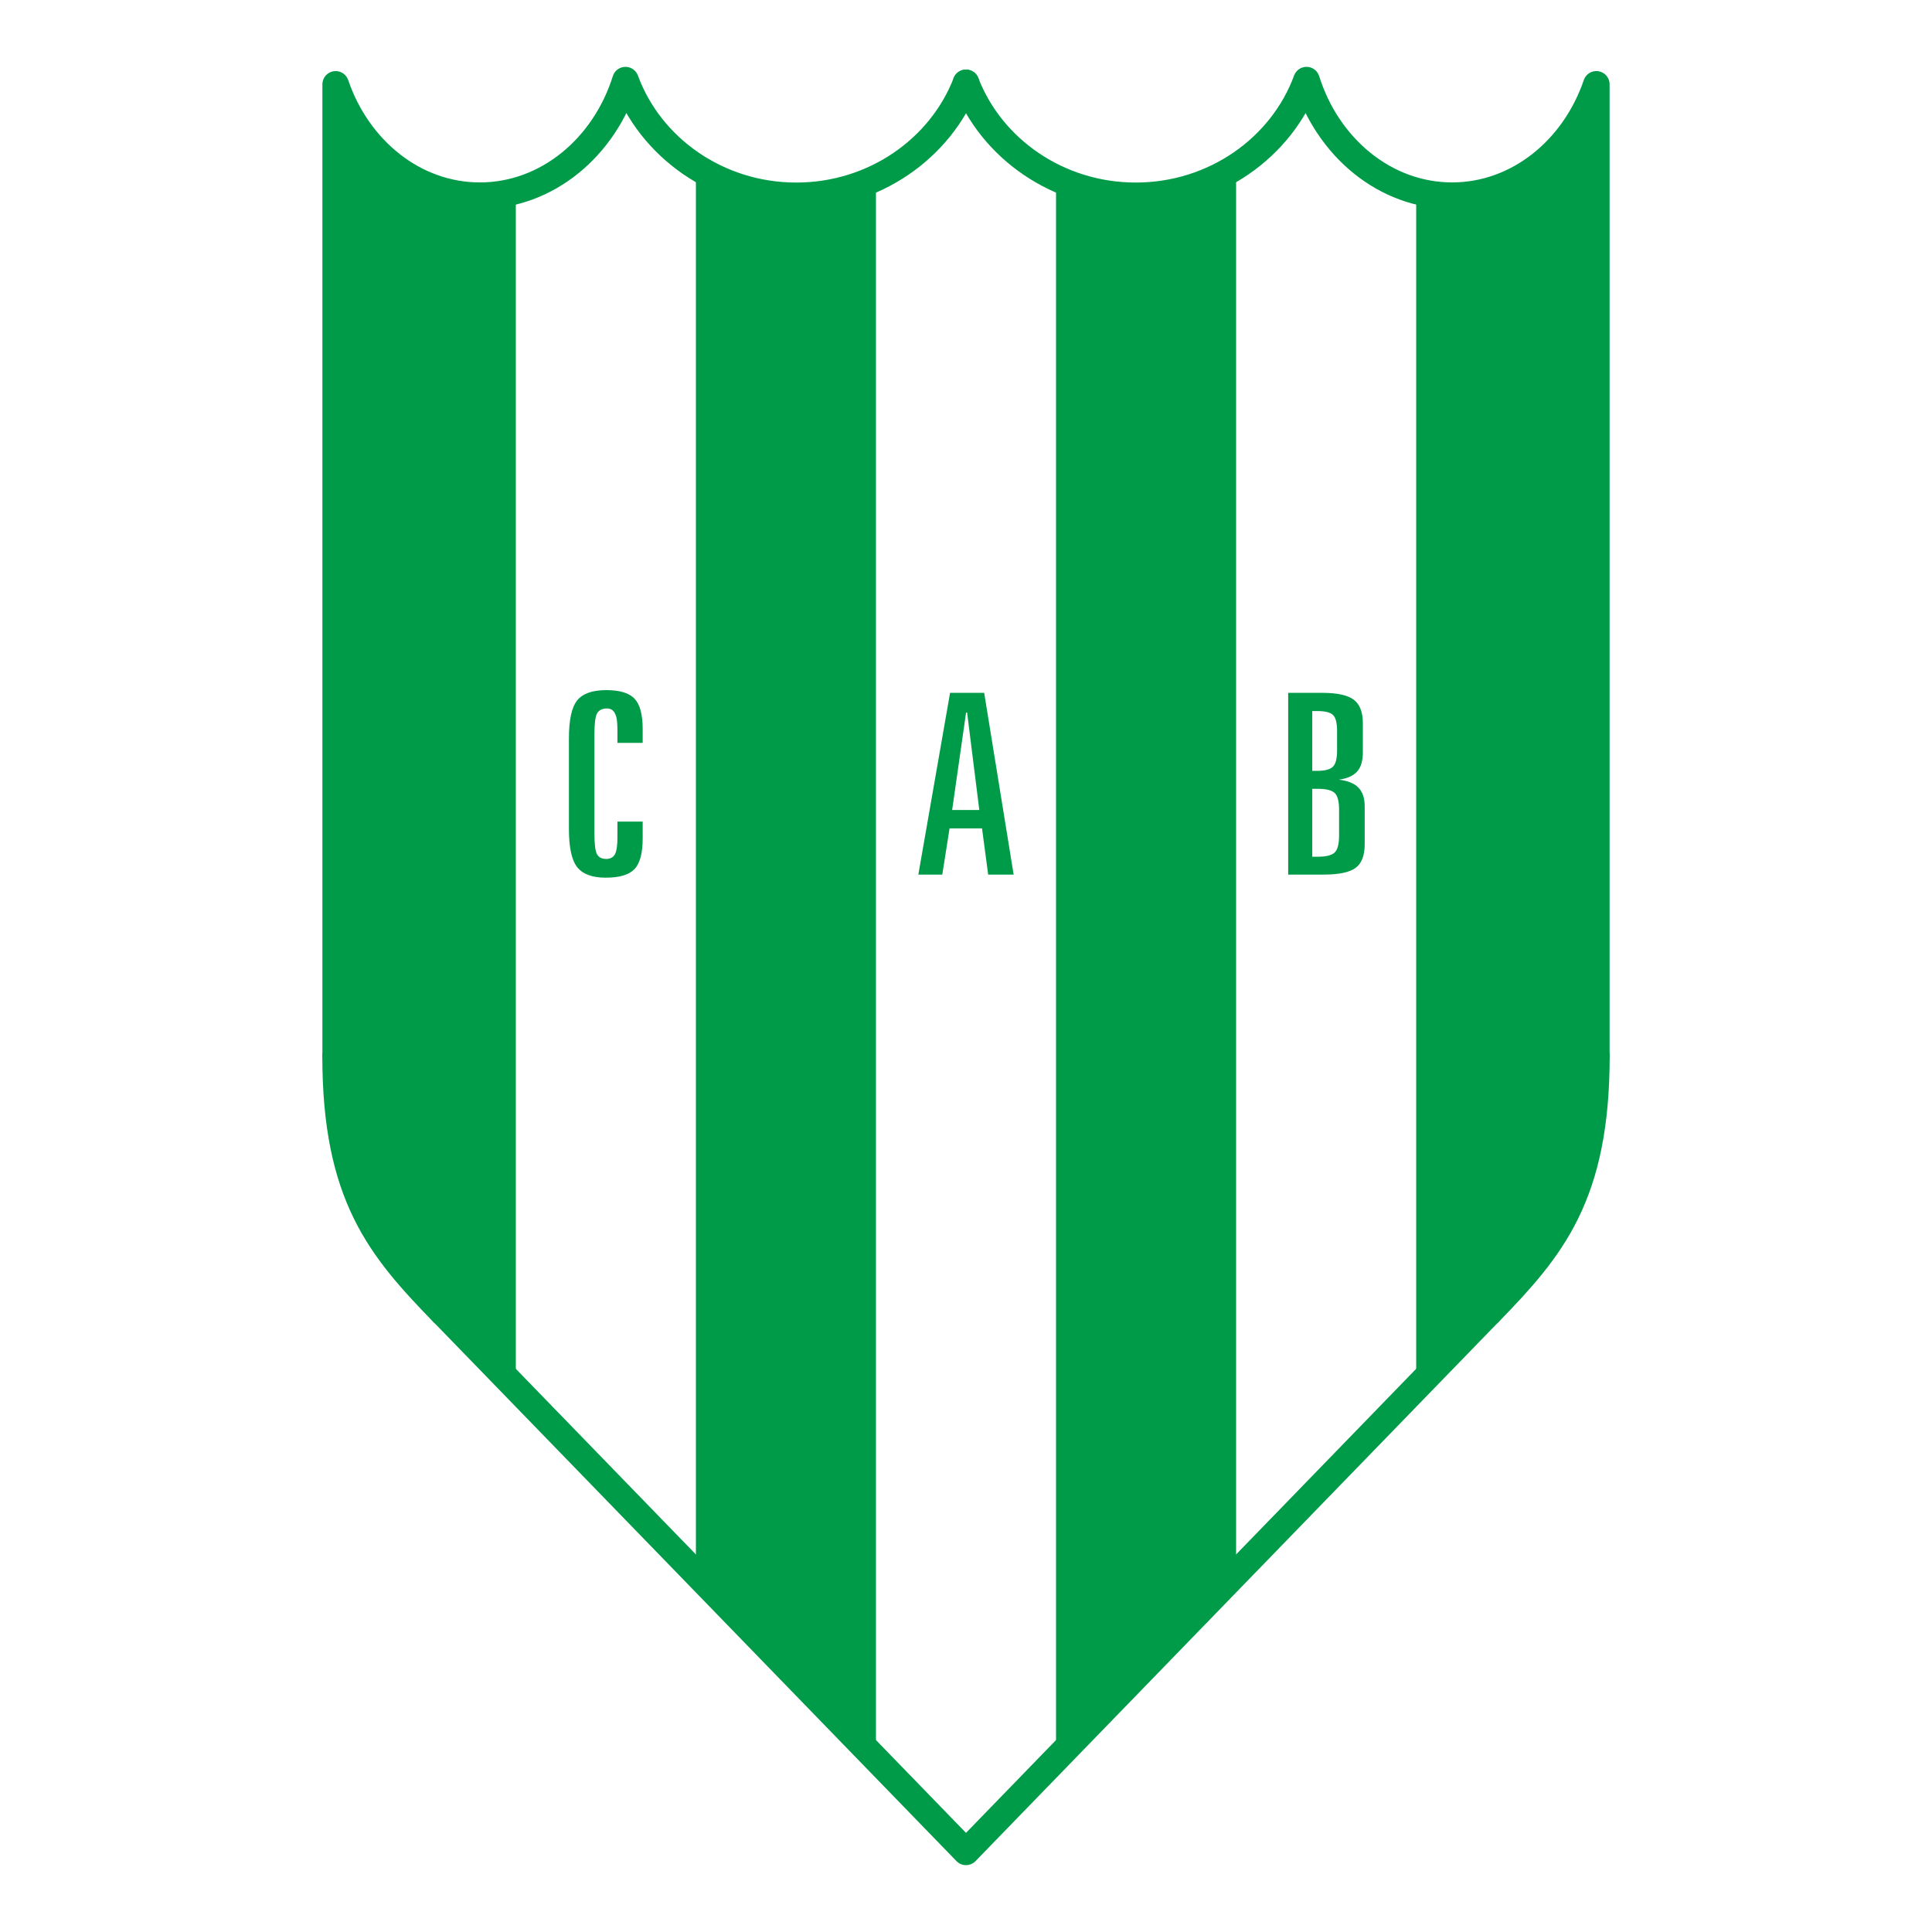 <?xml version="1.0" encoding="utf-8"?>
<!-- Generator: Adobe Illustrator 13.0.0, SVG Export Plug-In . SVG Version: 6.00 Build 14948)  -->
<!DOCTYPE svg PUBLIC "-//W3C//DTD SVG 1.0//EN" "http://www.w3.org/TR/2001/REC-SVG-20010904/DTD/svg10.dtd">
<svg version="1.0" id="Layer_1" xmlns="http://www.w3.org/2000/svg" xmlns:xlink="http://www.w3.org/1999/xlink" x="0px" y="0px"
	 width="192.756px" height="192.756px" viewBox="0 0 192.756 192.756" enable-background="new 0 0 192.756 192.756"
	 xml:space="preserve">
<g>
	<polygon fill-rule="evenodd" clip-rule="evenodd" fill="#FFFFFF" points="0,0 192.756,0 192.756,192.756 0,192.756 0,0 	"/>
	<path fill-rule="evenodd" clip-rule="evenodd" fill="#009B49" d="M96.378,184.762v0.002l-52.191-53.799
		c-6.219-6.41-10.699-11.609-10.699-25.617V8.415c2.208,6.481,7.83,11.107,14.389,11.107c6.701,0,12.423-4.828,14.527-11.529
		c2.464,6.708,9.177,11.542,17.038,11.542c7.755,0,14.394-4.705,16.936-11.271V8.262c2.542,6.567,9.181,11.271,16.937,11.271
		c7.86,0,14.573-4.833,17.037-11.542c2.104,6.701,7.827,11.529,14.527,11.529c6.559,0,12.182-4.626,14.389-11.108v96.935
		c0,14.006-4.479,19.205-10.698,25.615L96.378,184.762L96.378,184.762z"/>
	<path fill-rule="evenodd" clip-rule="evenodd" fill="#FFFFFF" d="M96.378,184.764l-8.984-9.262V17.768
		c3.994-1.88,7.351-5.282,8.984-9.504V8.262c1.646,4.255,4.965,7.612,8.984,9.504V175.5L96.378,184.764L96.378,184.764z
		 M123.325,156.984l17.969-18.521V19.048c-5.197-1.396-9.284-5.776-10.942-11.056c-1.314,3.581-3.863,6.617-7.026,8.639V156.984
		L123.325,156.984z M69.431,156.986l-17.968-18.521V19.049c5.207-1.398,9.289-5.795,10.942-11.056
		c1.32,3.597,3.872,6.623,7.026,8.639V156.986L69.431,156.986z"/>
	<path fill-rule="evenodd" clip-rule="evenodd" fill="#009B49" d="M128.522,69.124h3.375c1.513,0,2.57,0.231,3.171,0.689
		c0.603,0.459,0.904,1.238,0.904,2.335v2.926c0,0.833-0.187,1.467-0.561,1.892c-0.374,0.427-0.985,0.702-1.84,0.824
		c0.889,0.098,1.544,0.364,1.958,0.788c0.418,0.427,0.628,1.055,0.628,1.882v3.773c0,1.106-0.298,1.894-0.897,2.348
		c-0.294,0.223-0.71,0.39-1.232,0.503c-0.522,0.114-1.173,0.173-1.944,0.173h-3.562V69.124L128.522,69.124z M130.923,70.942v5.964
		h0.513c0.756,0,1.273-0.139,1.55-0.413c0.276-0.273,0.415-0.809,0.415-1.604v-1.955c0-0.802-0.136-1.338-0.402-1.598
		c-0.266-0.261-0.792-0.394-1.562-0.394H130.923L130.923,70.942z M130.923,78.7v6.776h0.54c0.844,0,1.411-0.142,1.701-0.425
		c0.291-0.284,0.436-0.847,0.436-1.69V80.79c0-0.827-0.142-1.382-0.429-1.665c-0.287-0.283-0.856-0.425-1.708-0.425H130.923
		L130.923,78.7z M94.789,69.124h3.403l2.94,18.134h-2.542l-0.614-4.611h-3.237l-0.727,4.611h-2.39L94.789,69.124L94.789,69.124z
		 M96.386,71.09l-1.391,9.725h2.711l-1.219-9.725H96.386L96.386,71.09z M64.121,72.752v1.363h-2.519v-1.23
		c0-0.435-0.017-0.781-0.054-1.045c-0.034-0.262-0.101-0.481-0.196-0.664c-0.158-0.328-0.429-0.492-0.807-0.492
		c-0.456,0-0.783,0.164-0.976,0.492c-0.175,0.327-0.263,1.013-0.263,2.055v9.919c0,1.067,0.084,1.756,0.257,2.074
		c0.172,0.314,0.482,0.473,0.932,0.473c0.385,0,0.672-0.152,0.857-0.457c0.166-0.327,0.25-0.872,0.25-1.633V81.97h2.519v1.662
		c0,1.476-0.27,2.499-0.813,3.075c-0.543,0.573-1.502,0.859-2.88,0.859c-1.33,0-2.275-0.346-2.833-1.038
		c-0.557-0.693-0.834-1.971-0.834-3.831v-9.013c0-1.851,0.273-3.119,0.824-3.805c0.551-0.683,1.519-1.026,2.91-1.026
		c1.337,0,2.275,0.287,2.816,0.856C63.851,70.278,64.121,71.292,64.121,72.752L64.121,72.752z"/>
	
		<path fill="none" stroke="#009B49" stroke-width="2.644" stroke-linecap="round" stroke-linejoin="round" stroke-miterlimit="2.613" d="
		M96.378,8.263c2.542,6.566,9.181,11.271,16.937,11.271c7.86,0,14.573-4.833,17.037-11.542c2.104,6.701,7.827,11.529,14.527,11.529
		c6.559,0,12.182-4.627,14.389-11.108 M159.268,8.413v96.935"/>
	
		<path fill="none" stroke="#009B49" stroke-width="2.66" stroke-linecap="round" stroke-linejoin="round" stroke-miterlimit="2.613" d="
		M159.268,105.348c0,14.006-4.479,19.205-10.698,25.615"/>
	
		<polyline fill="none" stroke="#009B49" stroke-width="2.644" stroke-linecap="round" stroke-linejoin="round" stroke-miterlimit="2.613" points="
		148.569,130.963 96.378,184.764 44.187,130.965 	"/>
	
		<path fill="none" stroke="#009B49" stroke-width="2.66" stroke-linecap="round" stroke-linejoin="round" stroke-miterlimit="2.613" d="
		M44.187,130.965c-6.219-6.41-10.699-11.609-10.699-25.617"/>
	
		<path fill="none" stroke="#009B49" stroke-width="2.644" stroke-linecap="round" stroke-linejoin="round" stroke-miterlimit="2.613" d="
		M33.488,105.348V8.415 M33.488,8.415c2.208,6.481,7.83,11.107,14.389,11.107c6.701,0,12.423-4.828,14.527-11.529
		c2.464,6.708,9.177,11.542,17.038,11.542c7.755,0,14.394-4.705,16.936-11.272"/>
</g>
</svg>
